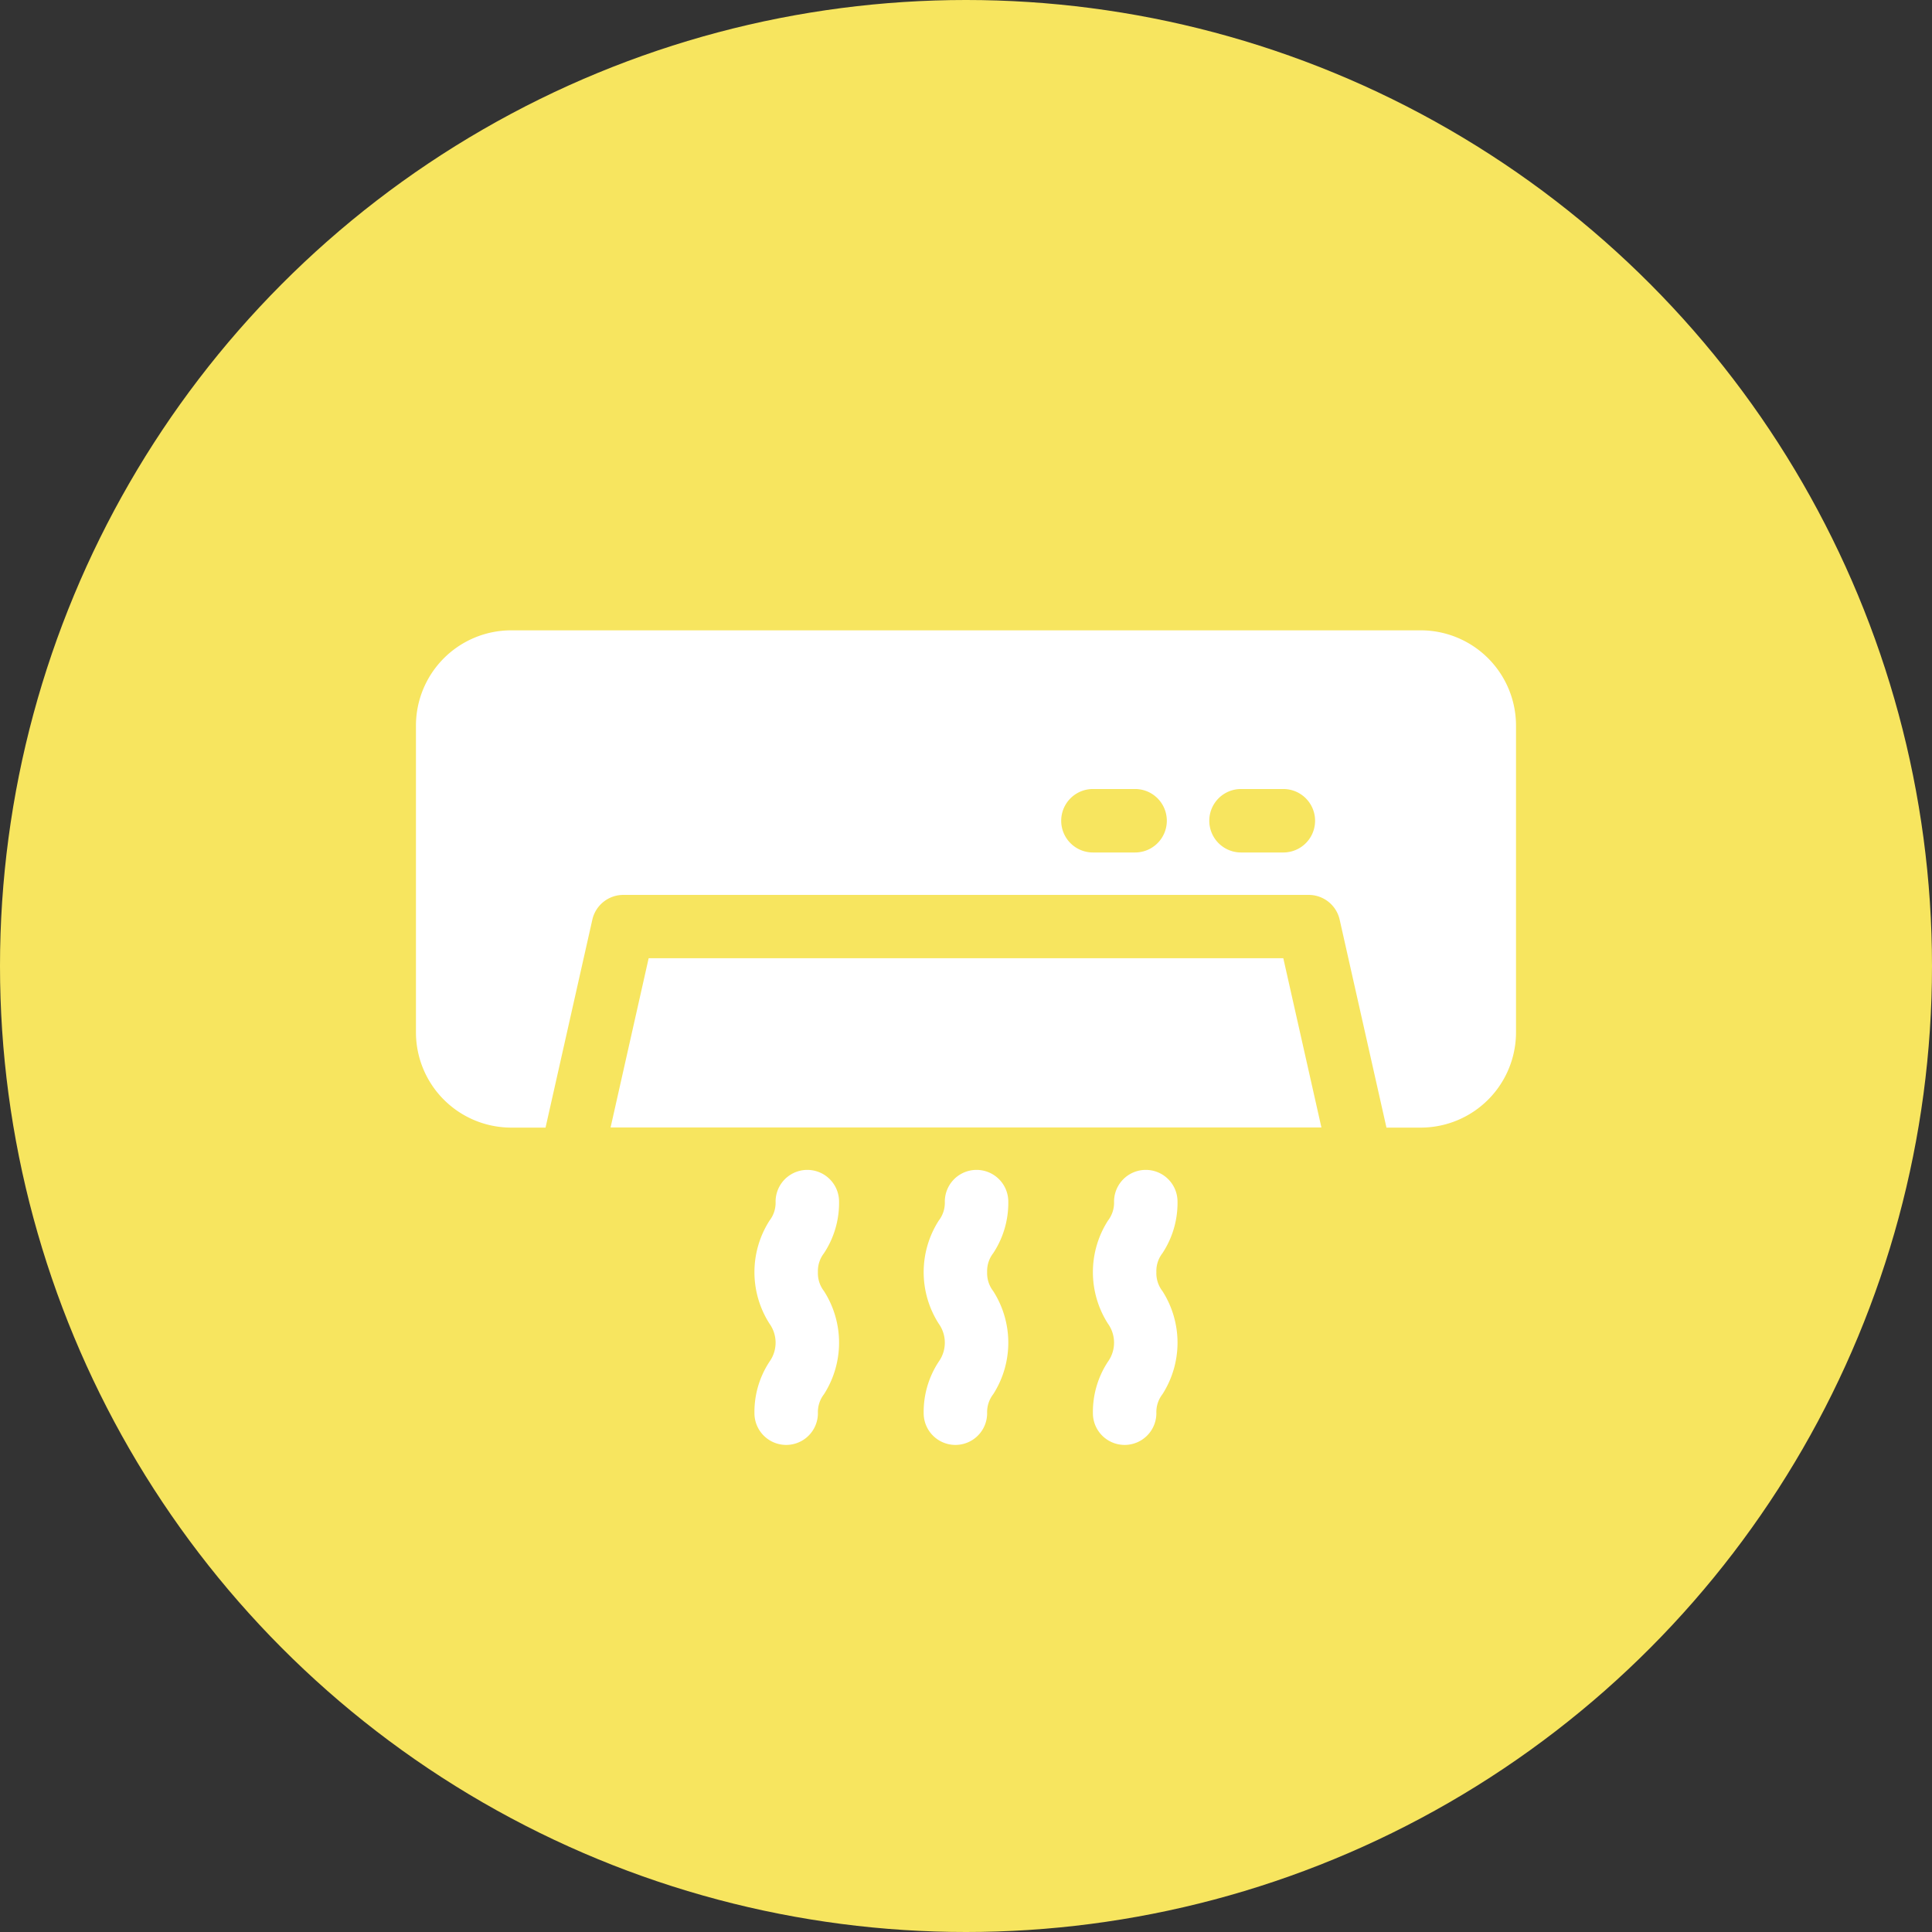 <svg xmlns="http://www.w3.org/2000/svg" width="54" height="54" viewBox="0 0 54 54">
  <rect x="0" y="0" width="54" height="54" fill="#333333" stroke="none"/>
  <g id="冷氣安裝" transform="translate(-19 -2045)">
    <circle id="椭圆_54" data-name="椭圆 54" cx="27" cy="27" r="27" transform="translate(19 2045)" fill="#f7e55f"/>
    <g id="air-conditioner" transform="translate(30.626 1996.156)">
      <g id="组_2151" data-name="组 2151" transform="translate(5.44 75.627)">
        <g id="组_2150" data-name="组 2150" transform="translate(0 0)">
          <path id="路径_2857" data-name="路径 2857" d="M109.388,219.077H91.649l-1.064,4.73h19.868Z" transform="translate(-90.585 -219.077)" fill="#fff"/>
        </g>
      </g>
      <g id="组_2153" data-name="组 2153" transform="translate(0 66.462)">
        <g id="组_2152" data-name="组 2152">
          <path id="路径_2858" data-name="路径 2858" d="M28.087,66.462H2.661A2.664,2.664,0,0,0,0,69.123V77.7a2.664,2.664,0,0,0,2.661,2.661h.961l1.308-5.812a.887.887,0,0,1,.865-.692H24.953a.887.887,0,0,1,.865.692l1.308,5.812h.961A2.664,2.664,0,0,0,30.747,77.7V69.123A2.664,2.664,0,0,0,28.087,66.462ZM20.1,72.671H18.922a.887.887,0,0,1,0-1.774H20.1a.887.887,0,0,1,0,1.774Zm4.139,0H23.061a.887.887,0,0,1,0-1.774h1.183a.887.887,0,0,1,0,1.774Z" transform="translate(0 -66.462)" fill="#fff"/>
        </g>
      </g>
      <g id="组_2155" data-name="组 2155" transform="translate(14.191 81.54)">
        <g id="组_2154" data-name="组 2154">
          <path id="路径_2859" data-name="路径 2859" d="M238.082,320.4a.815.815,0,0,1,.169-.529,2.552,2.552,0,0,0,.422-1.442.887.887,0,0,0-1.774,0,.815.815,0,0,1-.169.529,2.674,2.674,0,0,0,0,2.884.912.912,0,0,1,0,1.058,2.553,2.553,0,0,0-.422,1.442.887.887,0,1,0,1.774,0,.815.815,0,0,1,.169-.529,2.674,2.674,0,0,0,0-2.884A.816.816,0,0,1,238.082,320.4Z" transform="translate(-236.308 -317.539)" fill="#fff"/>
        </g>
      </g>
      <g id="组_2157" data-name="组 2157" transform="translate(9.461 81.54)">
        <g id="组_2156" data-name="组 2156">
          <path id="路径_2860" data-name="路径 2860" d="M159.313,320.4a.815.815,0,0,1,.169-.529,2.552,2.552,0,0,0,.422-1.442.887.887,0,0,0-1.774,0,.815.815,0,0,1-.169.529,2.674,2.674,0,0,0,0,2.884.912.912,0,0,1,0,1.058,2.553,2.553,0,0,0-.422,1.442.887.887,0,1,0,1.774,0,.815.815,0,0,1,.169-.529,2.674,2.674,0,0,0,0-2.884A.815.815,0,0,1,159.313,320.4Z" transform="translate(-157.539 -317.539)" fill="#fff"/>
        </g>
      </g>
      <g id="组_2159" data-name="组 2159" transform="translate(18.921 81.54)">
        <g id="组_2158" data-name="组 2158">
          <path id="路径_2861" data-name="路径 2861" d="M316.851,320.4a.816.816,0,0,1,.169-.529,2.552,2.552,0,0,0,.422-1.442.887.887,0,1,0-1.774,0,.815.815,0,0,1-.169.529,2.674,2.674,0,0,0,0,2.884.912.912,0,0,1,0,1.058,2.553,2.553,0,0,0-.422,1.442.887.887,0,1,0,1.774,0,.815.815,0,0,1,.169-.529,2.674,2.674,0,0,0,0-2.884A.816.816,0,0,1,316.851,320.4Z" transform="translate(-315.077 -317.539)" fill="#fff"/>
        </g>
      </g>
    </g>
  </g>
</svg>
